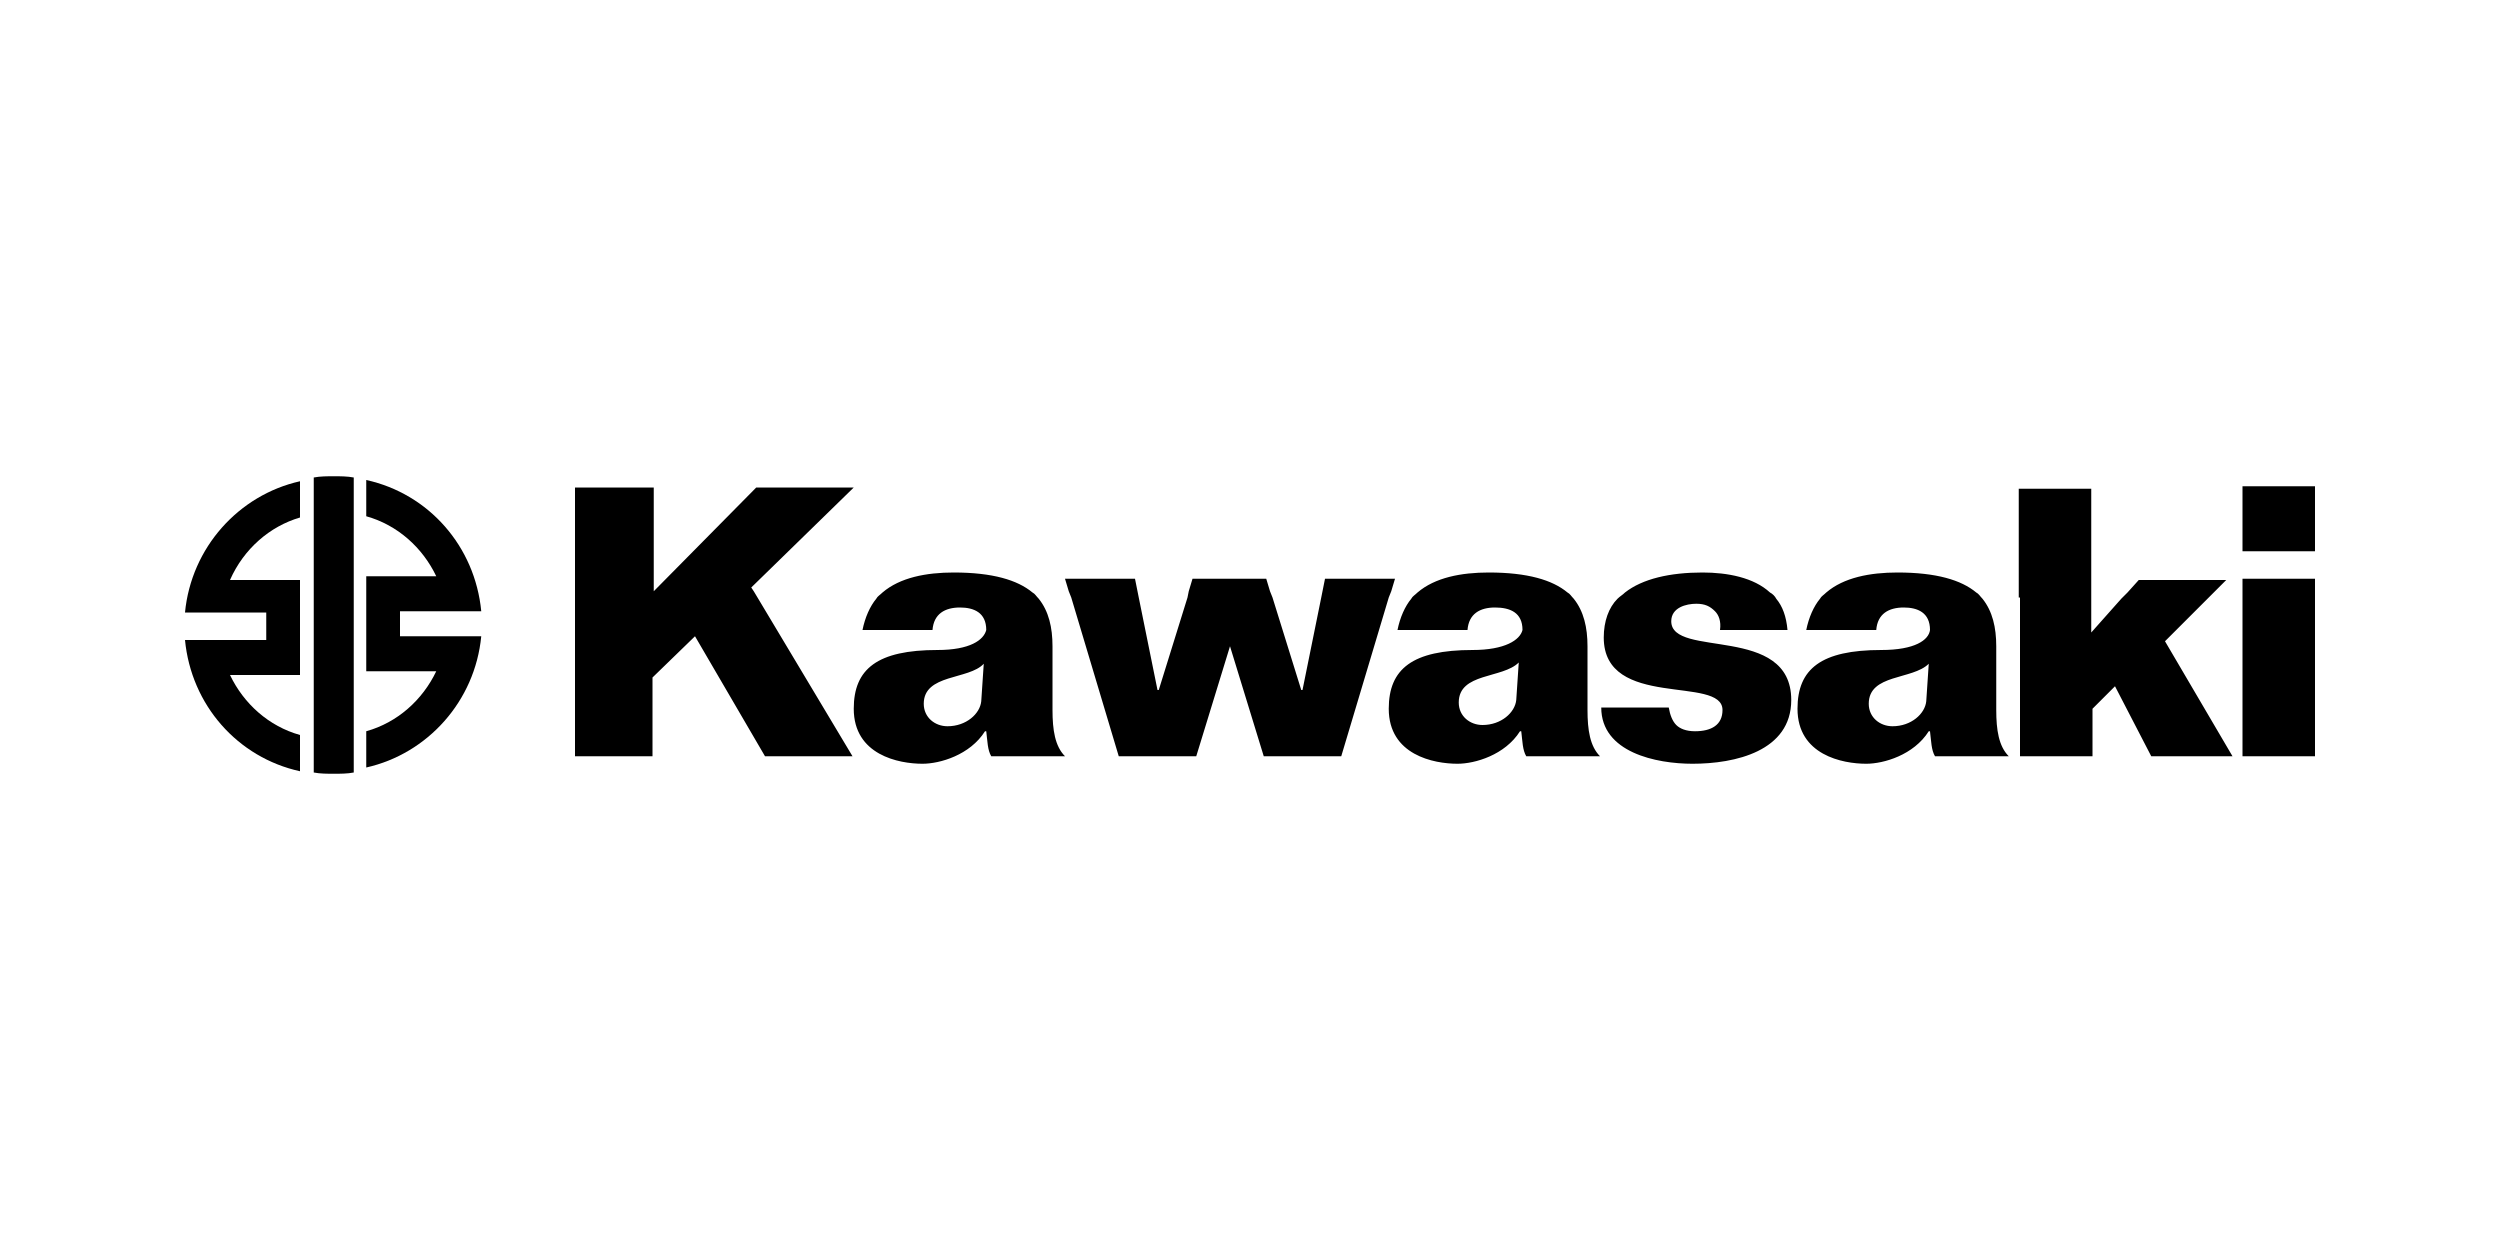 <svg xmlns="http://www.w3.org/2000/svg" xmlns:xlink="http://www.w3.org/1999/xlink" id="Capa_1" x="0px" y="0px" viewBox="0 0 200 100" style="enable-background:new 0 0 200 100;" xml:space="preserve"><style type="text/css">	.st0{fill-rule:evenodd;clip-rule:evenodd;}</style><g>	<path class="st0" d="M55.6,50.9l5.6,9.6h7l-7.6-12.7l-0.3-0.5L60.1,47l8.2-8h-7.8l-8.2,8.3v-8.3H46v8.3v0.5v12.7h6.2v-6.3  L55.6,50.9L55.6,50.9z M179.4,44.1h5.8v-5.2h-5.8V44.1L179.4,44.1z M179.4,47.8v12.7h5.8V47.8v-0.5v-1h-5.8v1V47.8L179.4,47.8z   M161.6,47.8v12.7h5.8v-3.8l1.8-1.8l2.9,5.6h6.5l-5.4-9.2l3.4-3.4l0.5-0.5l1-1h-7l-0.9,1l-0.5,0.5l-2.4,2.7v-2.7v-0.5v-8.3h-5.8  v8.3V47.8L161.6,47.8z M154.3,53.1l-0.2,3c-0.1,1-1.2,2-2.7,2c-1,0-1.9-0.7-1.9-1.8C149.5,53.9,153,54.4,154.3,53.1L154.3,53.1z   M150.5,52c-4.8,0-6.7,1.5-6.7,4.7c0,3.7,3.6,4.4,5.5,4.4c1.4,0,3.8-0.7,5-2.6h0.1c0.1,0.8,0.1,1.5,0.4,2l5.9,0  c-0.8-0.8-1-2.1-1-3.7l0-5.1c0-1.5-0.3-2.8-1.1-3.8c-0.2-0.2-0.3-0.4-0.5-0.5c-1.2-1-3.2-1.6-6.3-1.6c-2.2,0-4.3,0.4-5.7,1.6  c-0.2,0.2-0.4,0.3-0.5,0.5c-0.5,0.6-0.9,1.5-1.1,2.5l5.6,0c0.1-1.3,1-1.8,2.2-1.8c1.1,0,2.1,0.4,2.1,1.8  C154.3,51.2,153.2,52,150.5,52L150.5,52z M128.3,51c0,5.8,9.5,3,9.5,5.8c0,1.2-0.9,1.7-2.2,1.7c-0.7,0-1.2-0.2-1.5-0.5  c-0.3-0.3-0.5-0.8-0.6-1.4l-5.4,0c0,3.6,4.4,4.5,7.3,4.5c3.4,0,7.9-1,7.9-5.1c0-6.1-9.6-3.3-9.6-6.3c0-1.1,1.2-1.4,2-1.4  c0.7,0,1.1,0.2,1.5,0.6c0.3,0.3,0.5,0.8,0.4,1.5l5.4,0c-0.1-1.1-0.4-1.9-0.9-2.5c-0.1-0.2-0.3-0.4-0.5-0.5  c-1.3-1.2-3.4-1.6-5.4-1.6c-2.6,0-4.8,0.5-6.2,1.6c-0.2,0.2-0.4,0.3-0.6,0.5C128.7,48.6,128.3,49.7,128.3,51L128.3,51z M121.3,56  c-0.1,1-1.2,2-2.7,2c-1,0-1.9-0.7-1.9-1.8c0-2.4,3.5-1.9,4.8-3.2L121.3,56L121.3,56z M117.8,52c-4.8,0-6.7,1.5-6.7,4.7  c0,3.7,3.6,4.4,5.5,4.4c1.4,0,3.8-0.7,5-2.6h0.1c0.1,0.8,0.1,1.5,0.4,2l5.9,0c-0.8-0.8-1-2.1-1-3.7v-5.1c0-1.5-0.3-2.8-1.1-3.8  c-0.2-0.2-0.3-0.4-0.5-0.5c-1.2-1-3.2-1.6-6.3-1.6c-2.2,0-4.3,0.4-5.7,1.6c-0.2,0.2-0.4,0.3-0.5,0.5c-0.5,0.6-0.9,1.5-1.1,2.5  l5.6,0c0.1-1.3,1-1.8,2.2-1.8c1.2,0,2.2,0.4,2.2,1.8C121.6,51.2,120.4,52,117.8,52L117.8,52z M98.4,51.7L98.4,51.7L98.4,51.7  L98.4,51.7L98.4,51.7L98.4,51.7z M85.7,47.8l3.8,12.7h6.2l2.7-8.8h0l2.7,8.8h6.2l3.8-12.7l0.2-0.5l0.3-1H106l-0.2,1l-0.1,0.5  l-1.5,7.4h-0.1l-2.3-7.4l-0.2-0.5l-0.3-1h-5.9l-0.3,1L95,47.8l-2.3,7.4h-0.1l-1.5-7.4L91,47.3l-0.2-1h-5.6l0.3,1L85.7,47.8  L85.7,47.8z M78.7,53.1l-0.2,3c-0.1,1-1.2,2-2.7,2c-1,0-1.9-0.7-1.9-1.8C73.9,53.9,77.5,54.4,78.7,53.1L78.7,53.1z M75,52  c-4.8,0-6.7,1.5-6.7,4.7c0,3.7,3.6,4.4,5.5,4.4c1.4,0,3.8-0.7,5-2.6h0.1c0.1,0.8,0.1,1.5,0.4,2l5.9,0c-0.8-0.8-1-2.1-1-3.7v-5.1  c0-1.5-0.3-2.8-1.1-3.8c-0.2-0.2-0.3-0.4-0.5-0.5c-1.2-1-3.2-1.6-6.3-1.6c-2.2,0-4.3,0.4-5.7,1.6c-0.2,0.2-0.4,0.3-0.5,0.5  c-0.5,0.6-0.9,1.5-1.1,2.5l5.6,0c0.1-1.3,1-1.8,2.2-1.8c1.1,0,2.1,0.4,2.1,1.8C78.7,51.2,77.6,52,75,52L75,52z"></path>	<g>		<path d="M32,48.9h6.5c-0.5-5.2-4.2-9.4-9.2-10.5v2.9c2.5,0.7,4.5,2.5,5.6,4.8H32h-2.7v2.7v0v2.2v0v2.7H32h2.9   c-1.1,2.3-3.1,4.1-5.6,4.8v2.9c4.9-1.1,8.7-5.3,9.2-10.5H32V48.9z"></path>		<path d="M24,41.4v-2.9c-4.9,1.1-8.7,5.3-9.2,10.5h6.5v2.2h-6.5c0.5,5.2,4.2,9.4,9.2,10.5v-2.9c-2.5-0.7-4.5-2.5-5.6-4.8h2.9H24   v-2.7v0v-2.2v0v-2.7h-2.7h-2.9C19.5,43.9,21.6,42.1,24,41.4z"></path>		<path d="M25.1,61.8c0.5,0.1,1.1,0.1,1.6,0.1c0.5,0,1.1,0,1.6-0.1V38.2c-0.5-0.1-1.1-0.1-1.6-0.1c-0.5,0-1.1,0-1.6,0.1V61.8z"></path>	</g></g></svg>